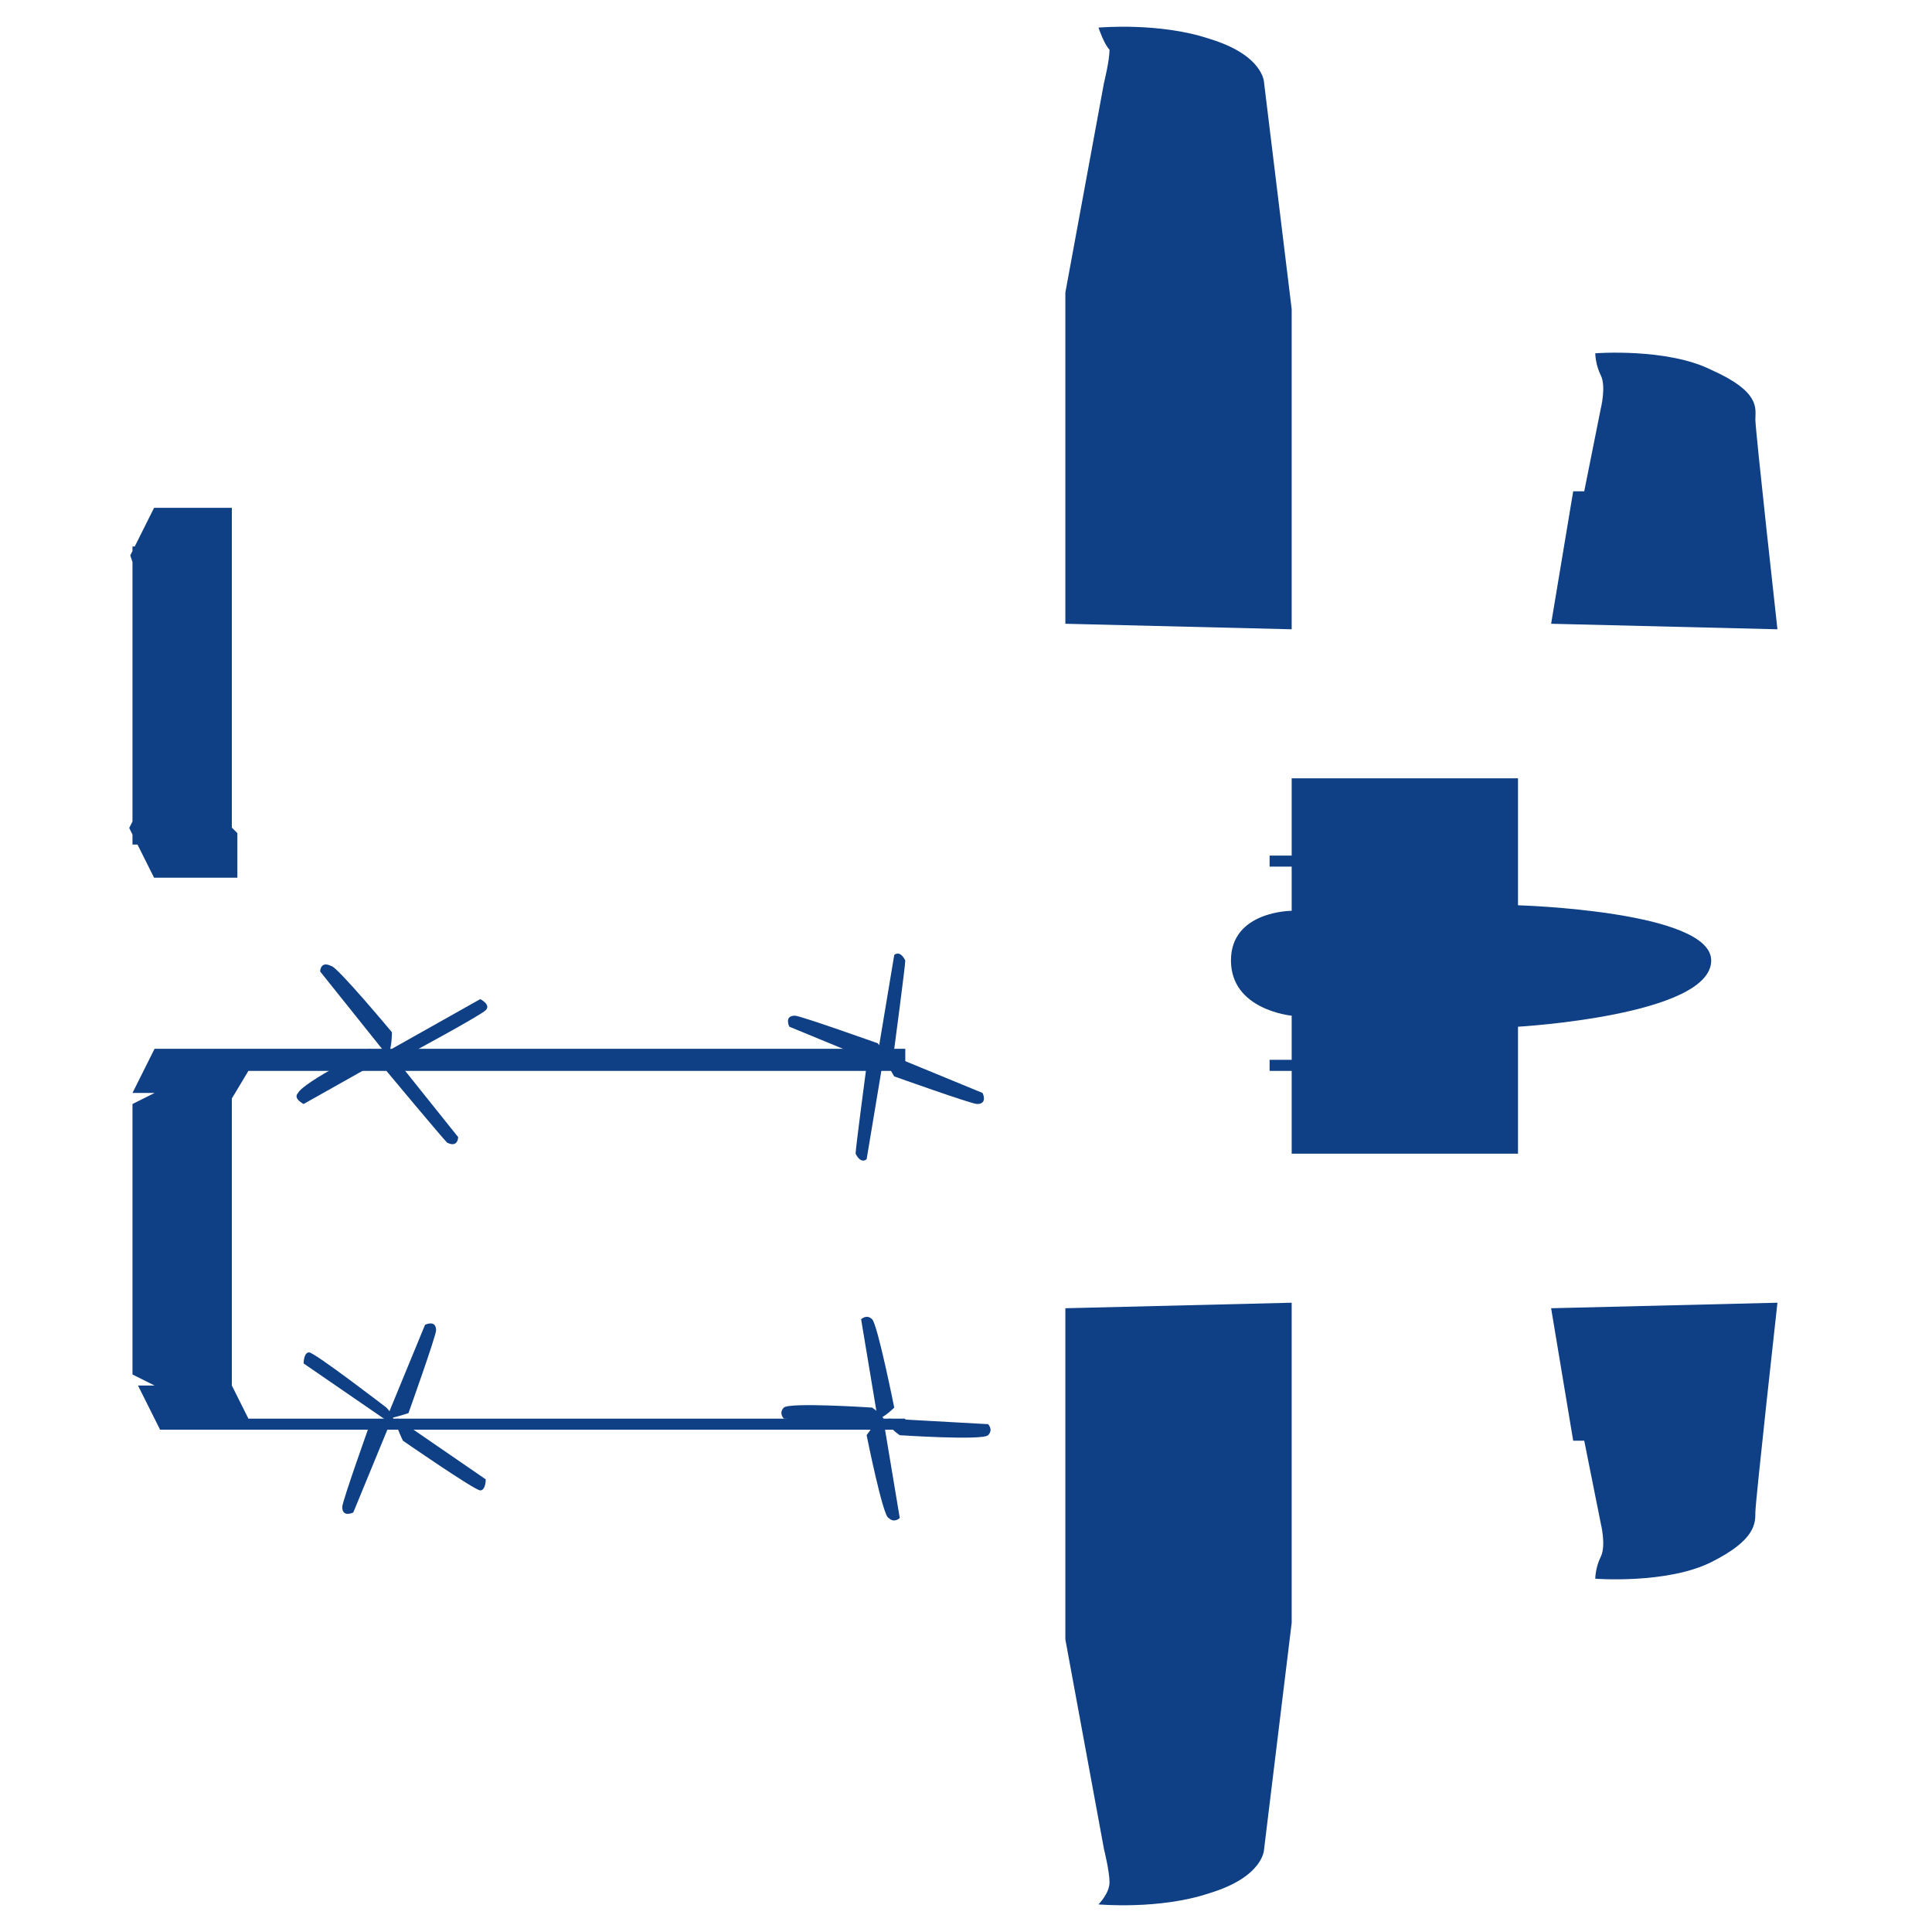 <?xml version="1.0" encoding="utf-8"?>
<!-- Generator: Adobe Illustrator 27.6.1, SVG Export Plug-In . SVG Version: 6.00 Build 0)  -->
<svg version="1.1" id="Calque_1" xmlns="http://www.w3.org/2000/svg" xmlns:xlink="http://www.w3.org/1999/xlink" x="0px" y="0px"
	 width="35px" height="35px" viewBox="0 0 35 35" style="enable-background:new 0 0 35 35;" xml:space="preserve">
<style type="text/css">
	.st0{fill:#0F3F84;}
	.st1{fill:#0F3F84;stroke:#0F3F84;}
	.st2{fill:none;}
</style>
<g>
	<path class="st0" d="M19.3,11.3v-6L20,1.5c0,0,0.1-0.4,0.1-0.6c-0.1-0.1-0.2-0.4-0.2-0.4s1.1-0.1,2,0.2c1,0.3,1,0.8,1,0.8l0.5,4.1
		v5.8L19.3,11.3L19.3,11.3z"/>
	<path class="st0" d="M19.3,23.7v6l0.7,3.8c0,0,0.1,0.4,0.1,0.6c0,0.2-0.2,0.4-0.2,0.4s1.1,0.1,2-0.2c1-0.3,1-0.8,1-0.8l0.5-4.1
		v-5.8L19.3,23.7L19.3,23.7z"/>
	<path class="st0" d="M28.1,11.3l0.4-2.4h0.2L29,7.4c0,0,0.1-0.4,0-0.6s-0.1-0.4-0.1-0.4s1.3-0.1,2.1,0.3c0.9,0.4,0.8,0.7,0.8,0.9
		c0,0.2,0.4,3.8,0.4,3.8L28.1,11.3L28.1,11.3z"/>
	<path class="st0" d="M28.1,23.7l0.4,2.4h0.2l0.3,1.5c0,0,0.1,0.4,0,0.6s-0.1,0.4-0.1,0.4s1.3,0.1,2.1-0.3s0.8-0.7,0.8-0.9
		c0-0.2,0.4-3.8,0.4-3.8L28.1,23.7L28.1,23.7z"/>
	<path class="st0" d="M23.4,14.1h4.1v2.3c0,0,3.5,0.1,3.5,1c0,1-3.5,1.2-3.5,1.2v2.3h-4.1v-1.5H23v-0.2h0.4v-0.8c0,0-1.1-0.1-1.1-1
		s1.1-0.9,1.1-0.9v-0.8H23v-0.2h0.4V14.1L23.4,14.1z"/>
	<path class="st1" d="M2.9,10.1l0.2-0.4h0.1c0.1,0,0.3,0,0.5,0l0,0v0.1v0.1v5.2v0.1l0.1,0.1v0.1H3.1L2.9,15L3,14.8H2.9v-4.4H3
		L2.9,10.1z"/>
	<path class="st0" d="M2.8,19l-0.4,0.8h0.4L2.4,20v4.9l0.4,0.2H2.5l0.4,0.8h13.5v-0.2H4.5l-0.3-0.6v-5.2l0.3-0.5h11.9V19H2.8L2.8,19
		z"/>
	<path class="st0" d="M7,19.1l-1.2-1.5c0,0,0-0.2,0.2-0.1c0.1,0,1.1,1.2,1.1,1.2S7.1,19.1,7,19.1C7,19.2,7,19.1,7,19.1z"/>
	<path class="st0" d="M7.1,19.1l1.2,1.5c0,0,0,0.2-0.2,0.1C8,20.6,7,19.4,7,19.4S7,19.1,7.1,19.1C7,19.1,7.1,19.1,7.1,19.1z"/>
	<path class="st0" d="M7.1,19.1L5.5,20c0,0-0.2-0.1-0.1-0.2C5.5,19.6,6.7,19,6.7,19L7.1,19.1C7.2,19.1,7.1,19.1,7.1,19.1L7.1,19.1z"
		/>
	<path class="st0" d="M7.1,19l1.6-0.9c0,0,0.2,0.1,0.1,0.2c-0.1,0.1-1.4,0.8-1.4,0.8S7.1,19.1,7.1,19C7,19.1,7.1,19,7.1,19L7.1,19z"
		/>
	<path class="st0" d="M15.9,19.1l0.3-1.8c0,0,0.1-0.1,0.2,0.1c0,0.1-0.2,1.6-0.2,1.6S16,19.2,15.9,19.1
		C15.9,19.2,15.9,19.1,15.9,19.1L15.9,19.1z"/>
	<path class="st0" d="M16,19.2L15.7,21c0,0-0.1,0.1-0.2-0.1c0-0.1,0.2-1.6,0.2-1.6S15.9,19.1,16,19.2C16,19.1,16,19.2,16,19.2
		L16,19.2z"/>
	<path class="st0" d="M16,19.3l-1.7-0.7c0,0-0.1-0.2,0.1-0.2c0.1,0,1.5,0.5,1.5,0.5S16.1,19.1,16,19.3C16.1,19.3,16,19.3,16,19.3z"
		/>
	<path class="st0" d="M16.1,19.1l1.7,0.7c0,0,0.1,0.2-0.1,0.2c-0.1,0-1.5-0.5-1.5-0.5S16,19.2,16.1,19.1
		C16,19.1,16.1,19.1,16.1,19.1z"/>
	<path class="st0" d="M15.9,25.7l-0.3-1.8c0,0,0.1-0.1,0.2,0c0.1,0.1,0.4,1.6,0.4,1.6S16,25.7,15.9,25.7
		C15.9,25.8,15.9,25.7,15.9,25.7L15.9,25.7z"/>
	<path class="st0" d="M16,25.7l0.3,1.8c0,0-0.1,0.1-0.2,0c-0.1,0-0.4-1.5-0.4-1.5S15.9,25.7,16,25.7L16,25.7L16,25.7z"/>
	<path class="st0" d="M16,25.8l-1.8-0.1c0,0-0.1-0.1,0-0.2s1.6,0,1.6,0S16.1,25.7,16,25.8C16.1,25.8,16,25.8,16,25.8z"/>
	<path class="st0" d="M16.1,25.7l1.8,0.1c0,0,0.1,0.1,0,0.2s-1.6,0-1.6,0S16,25.8,16.1,25.7C16,25.7,16.1,25.7,16.1,25.7z"/>
	<path class="st0" d="M7,25.7L7.7,24c0,0,0.2-0.1,0.2,0.1c0,0.1-0.5,1.5-0.5,1.5S7.1,25.7,7,25.7S7,25.7,7,25.7L7,25.7z"/>
	<path class="st0" d="M7.1,25.7l-0.7,1.7c0,0-0.2,0.1-0.2-0.1c0-0.1,0.5-1.5,0.5-1.5S7,25.7,7.1,25.7L7.1,25.7L7.1,25.7z"/>
	<path class="st0" d="M7.1,25.8l-1.6-1.1c0,0,0-0.2,0.1-0.2s1.4,1,1.4,1S7.2,25.7,7.1,25.8L7.1,25.8L7.1,25.8z"/>
	<path class="st0" d="M7.2,25.7l1.6,1.1c0,0,0,0.2-0.1,0.2s-1.4-0.9-1.4-0.9S7.1,25.7,7.2,25.7C7.1,25.7,7.2,25.7,7.2,25.7L7.2,25.7
		z"/>
</g>
<rect class="st2" width="35" height="35"/>
</svg>

